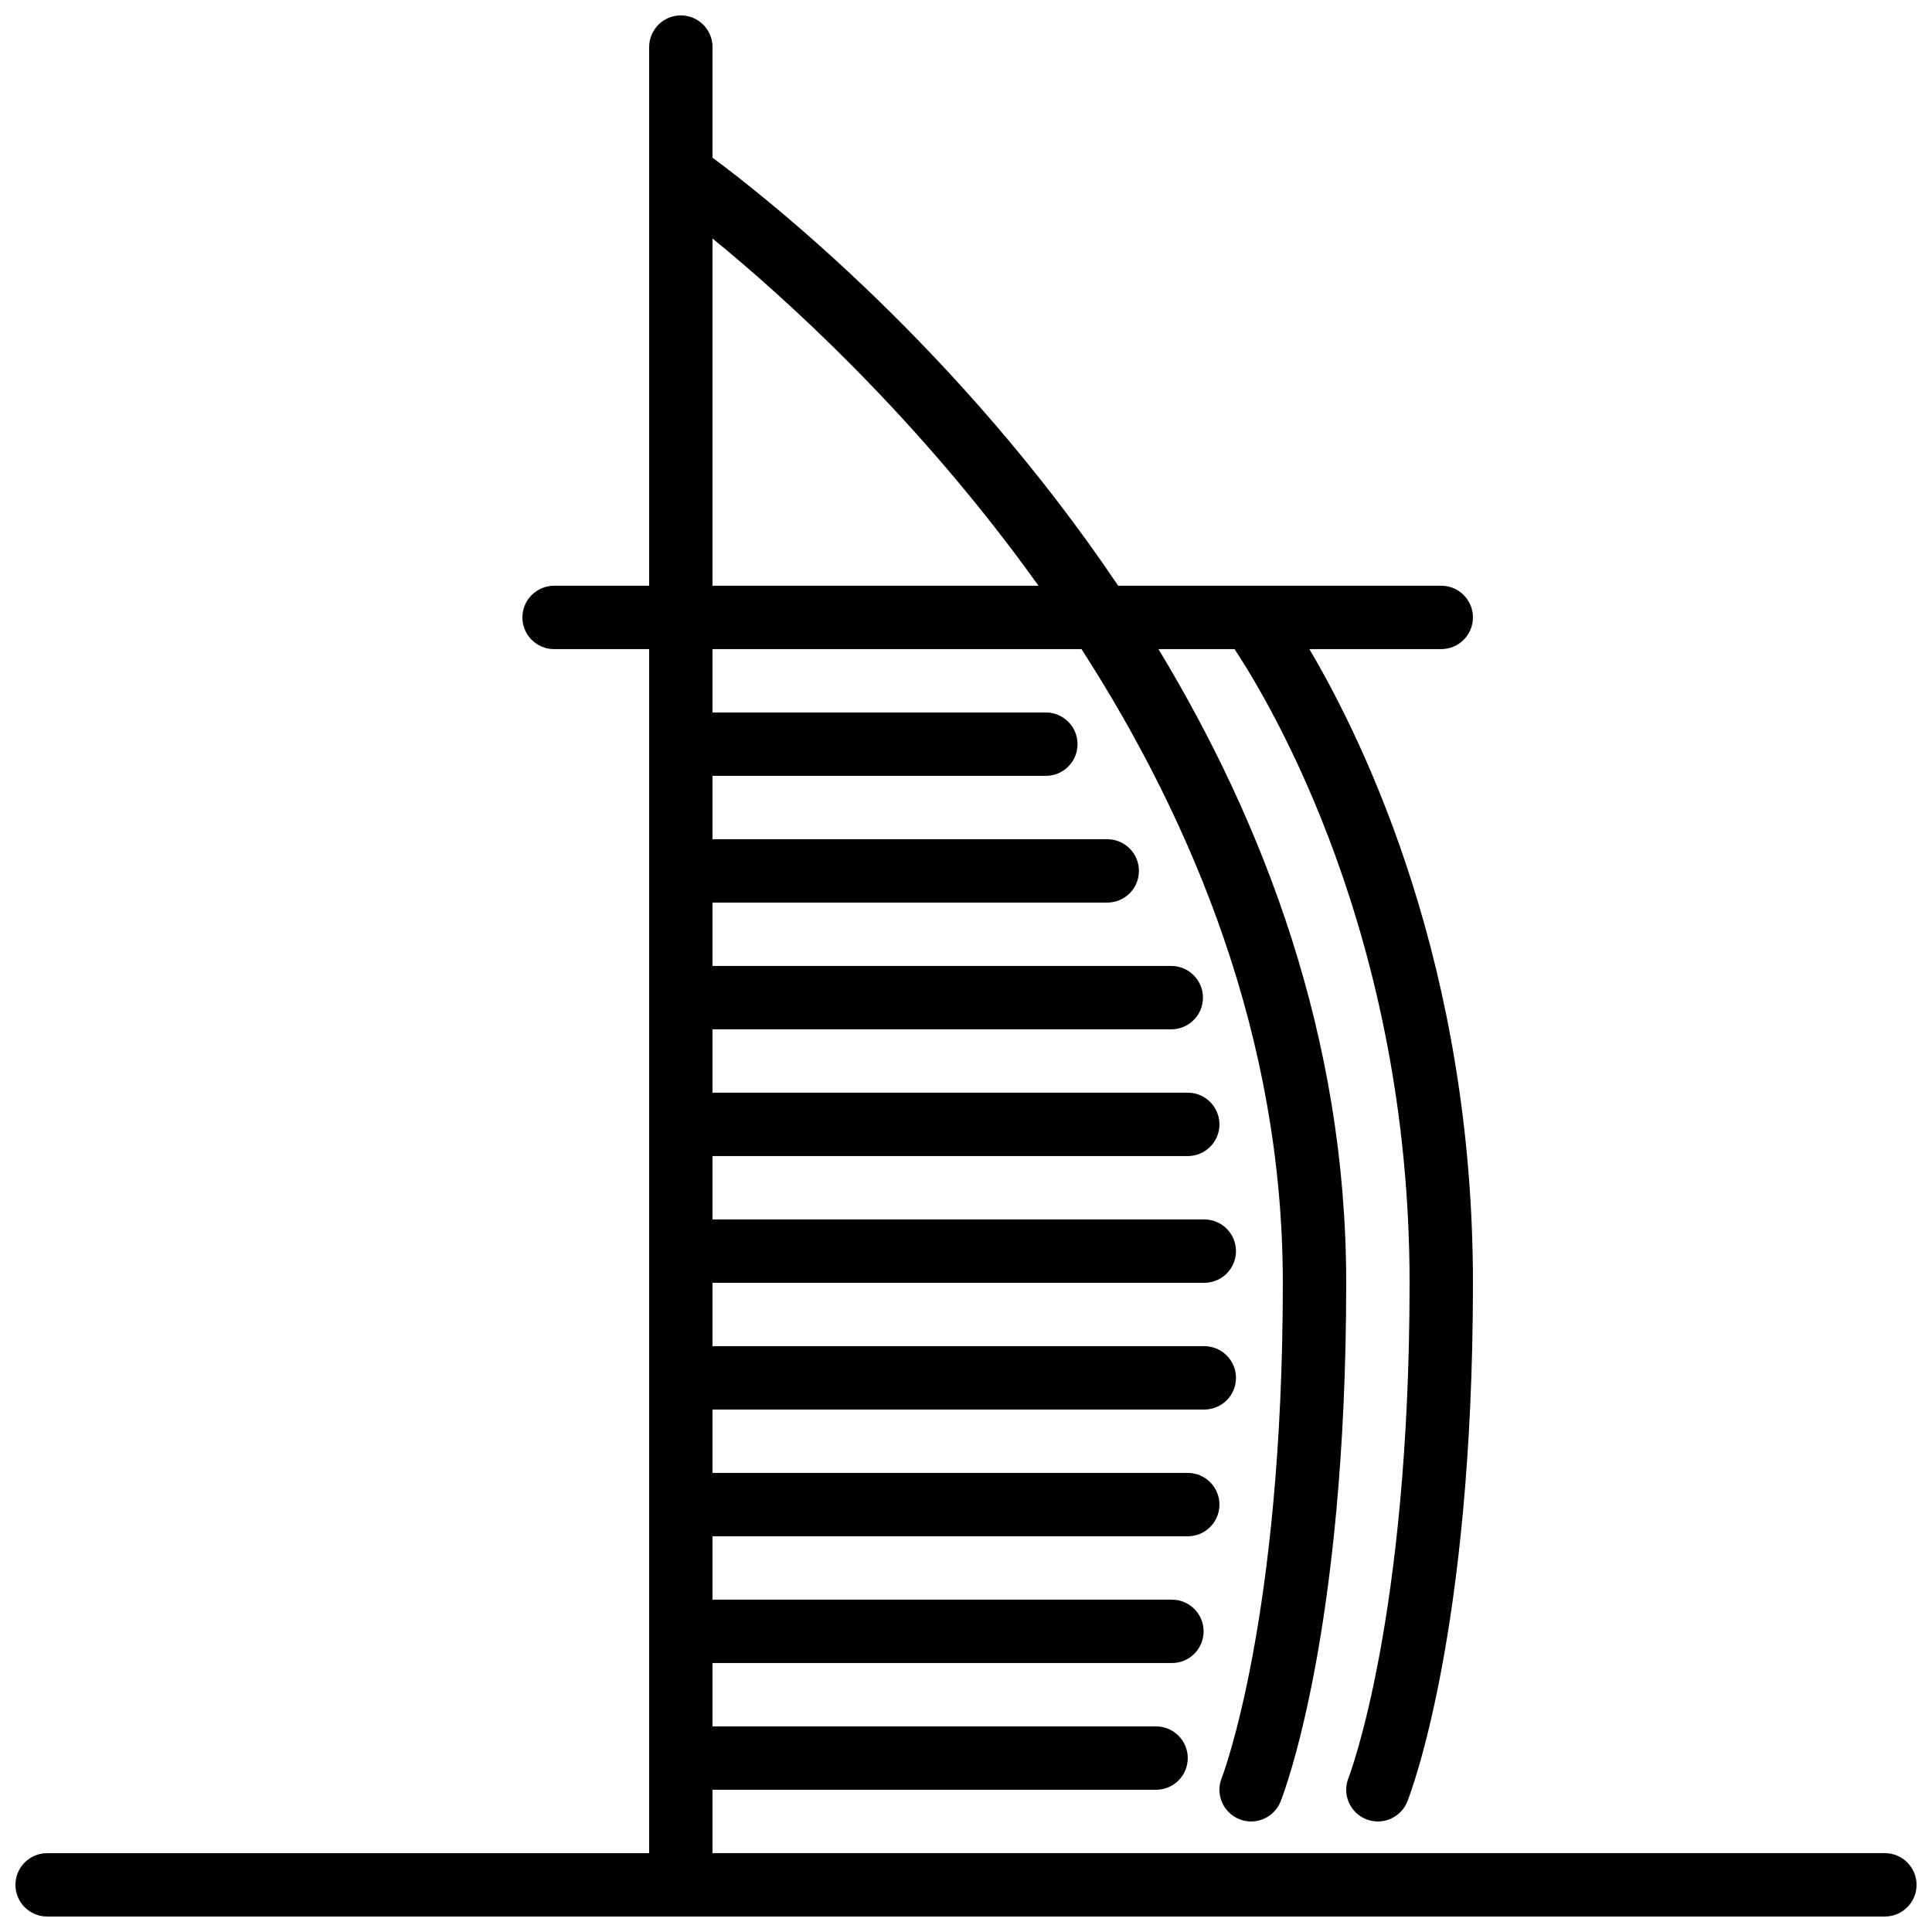 <?xml version="1.0" encoding="UTF-8"?>
<!-- Uploaded to: SVG Repo, www.svgrepo.com, Generator: SVG Repo Mixer Tools -->
<svg width="800px" height="800px" version="1.1" viewBox="144 144 512 512" xmlns="http://www.w3.org/2000/svg">
 <defs>
  <clipPath id="a">
   <path d="m148.09 148.09h503.81v503.81h-503.81z"/>
  </clipPath>
 </defs>
 <g clip-path="url(#a)">
  <path d="m332.82 207.2c18.75 15.301 54.379 47.242 86.395 92.031h-86.395zm310.68 427.9h-310.68v-16.793h117.55c4.637 0 8.398-3.754 8.398-8.398 0-4.633-3.762-8.395-8.398-8.395h-117.55v-16.793h121.75c4.637 0 8.398-3.754 8.398-8.398 0-4.633-3.762-8.395-8.398-8.395h-121.75v-16.797h125.95c4.633 0 8.395-3.754 8.395-8.395 0-4.637-3.762-8.398-8.395-8.398h-125.95v-16.793h130.33c4.633 0 8.395-3.754 8.395-8.398 0-4.633-3.762-8.395-8.395-8.395h-130.33v-16.793h130.33c4.633 0 8.395-3.754 8.395-8.398 0-4.637-3.762-8.398-8.395-8.398h-130.33v-16.793h125.95c4.633 0 8.395-3.754 8.395-8.395 0-4.637-3.762-8.398-8.395-8.398h-125.95v-16.793h121.58c4.633 0 8.395-3.754 8.395-8.398 0-4.633-3.762-8.395-8.395-8.395h-121.58v-16.793h104.61c4.644 0 8.398-3.754 8.398-8.398 0-4.637-3.754-8.398-8.398-8.398h-104.61v-16.793h88.344c4.633 0 8.395-3.754 8.395-8.395 0-4.637-3.762-8.398-8.395-8.398h-88.344v-16.793h97.789c29.508 45.812 53.352 102.89 53.352 167.94 0 89.191-16.035 130.84-16.195 131.23-1.723 4.305 0.379 9.191 4.676 10.914 1.027 0.41 2.082 0.605 3.125 0.605 3.324 0 6.481-2 7.801-5.281 0.703-1.773 17.391-44.555 17.391-137.47 0-64.918-21.766-121.68-49.762-167.94h20.172c9.645 14.602 46.383 76.148 46.383 167.94 0 88.836-15.914 130.51-16.199 131.24-1.711 4.305 0.379 9.184 4.68 10.906 1.023 0.41 2.082 0.605 3.121 0.605 3.324 0 6.484-2 7.801-5.281 0.707-1.773 17.391-44.555 17.391-137.47 0-83.66-28.508-142.8-43.352-167.94h34.953c4.637 0 8.398-3.754 8.398-8.398 0-4.633-3.762-8.395-8.398-8.395h-85.621c-42.219-62.758-93.391-102.99-107.5-113.43v-29.312c0-4.637-3.762-8.398-8.398-8.398-4.633 0-8.395 3.762-8.395 8.398v142.75h-25.191c-4.637 0-8.398 3.762-8.398 8.395 0 4.644 3.762 8.398 8.398 8.398h25.191v319.08h-159.54c-4.637 0-8.398 3.762-8.398 8.398 0 4.644 3.762 8.395 8.398 8.395h487.02c4.633 0 8.395-3.75 8.395-8.395 0-4.637-3.762-8.398-8.395-8.398z" fill-rule="evenodd"/>
 </g>
</svg>